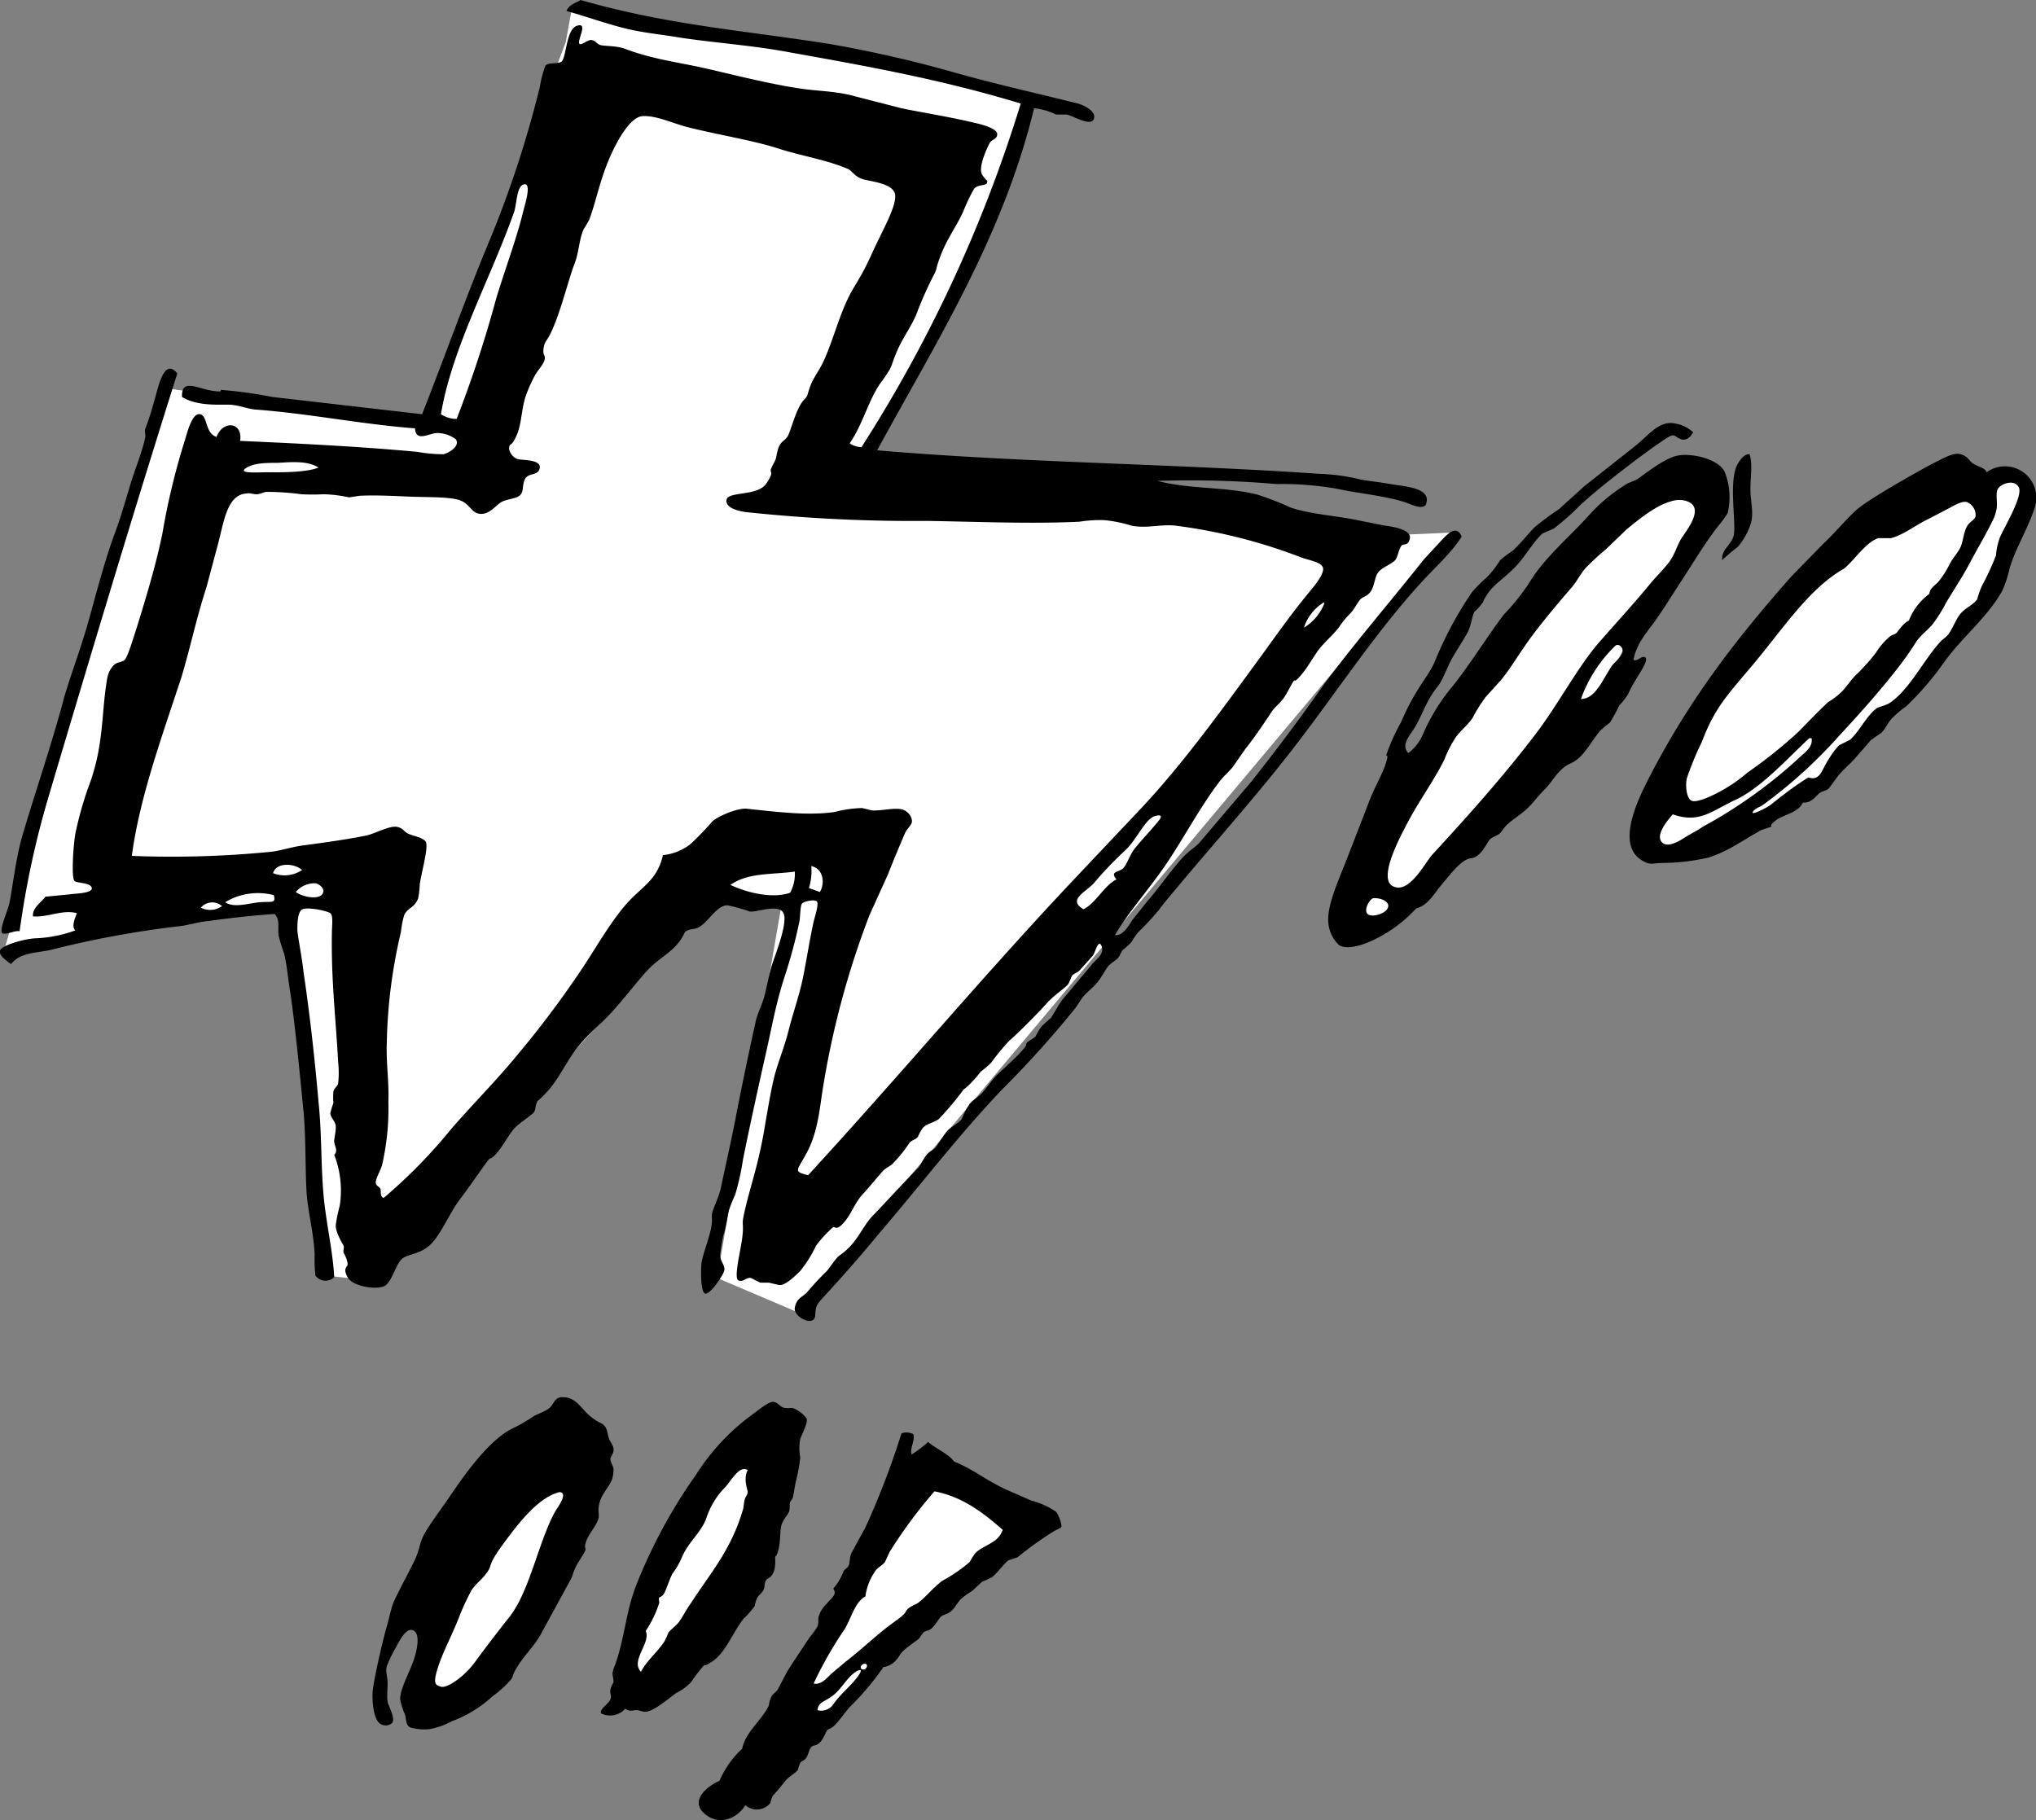 <svg xmlns="http://www.w3.org/2000/svg" width="259.5" height="232" viewBox="0 0 259.5 232"><rect x="0" y="0" width="259.5" height="232" fill="#808080" stroke="none"/><defs><style>.cls-1{fill:#fff;}.cls-1,.cls-2{fill-rule:evenodd;}</style></defs><title>アセット 7</title><g id="レイヤー_2" data-name="レイヤー 2"><g id="吹き出し_文字" data-name="吹き出し+文字"><polygon class="cls-1" points="0.6 120.9 19.3 55.9 21.2 49.5 54 54.1 69.9 11.2 72.1 5.4 73 0.5 131.2 12.7 129.1 21.9 119.3 42.8 110.4 57.8 166.1 67.6 177.8 68.2 184.8 67.9 101.5 167.2 91.4 162.9 99.6 115.4 91.1 113.9 47.2 163.2 41.4 162.6 35.9 116 15.7 117.8 0.6 120.9"/><polygon class="cls-1" points="200.6 70.4 177.6 100.7 171.5 116.6 171.5 120.5 189.4 105.6 203.5 89.3 208.1 80.5 215.8 70.6 217.6 62.7 212.4 61.1 200.6 70.4"/><path class="cls-1" d="M208.9,107l5.9-13.4L226.5,78l15.9-15.3,7.7-1.4,5.2-.8h2.2l.9,3.4-2.5,8.3s-3.3,5.8-4.9,7.3-7.9,9.8-7.9,9.8L236,95.8l-7.6,6.1-7.4,4-6.7,3.1Z"/><path class="cls-1" d="M52.7,217.8l5-20.9s12.2-15.6,13.1-15.6,4.3,7,4.3,7l-5.2,15.4L61,215Z"/><path class="cls-1" d="M77.9,216.8,83.1,200l8.3-12.9,7.6-4.3s-3.7,16-3.7,16.9-10.4,13.1-10.4,13.1Z"/><path class="cls-1" d="M98.4,222l18.7-34.9s13.5,5.8,13.5,7.1S113.7,211,113.7,211l-9.8,10.7Z"/><path class="cls-2" d="M131.8,13.8c-4,16.6-12.9,30.5-20,43.6,18.7,1.6,37.5,1.7,56.4,3a25.2,25.2,0,0,1,4.7.6c1.1.3,2.7.4,4.3.7s5.5.4,4.5,2.7c-.7.6-1.9-.2-3-.5-2.8-.8-5.6-1-8.3-1.6a40.6,40.6,0,0,0-7.7-.6,130.3,130.3,0,0,0-15.2-.4c4.4,1.1,8.3.7,12.6,1.7a35.7,35.7,0,0,1,4.4,1.7c2.4.8,5.3,1,8,1.5l4,.8c.9.1,3.4.5,3.2,1.6s-.8.6-1.1,1-.4,1.2-.7,1.7-1.7,1-2.2,1.6-.5,1.8-1,2.5-1,.6-1.4,1.1-.7,1.2-1.3,1.8a10.1,10.1,0,0,0-1.3,1.6c-.9,1.2-2.1,2.1-2.9,3.3s-1.3,2.1-2.1,3-.6.4-.8.6-.8,1.5-1.3,2.2-1.1,1.1-1.5,1.7-2.1,3.2-3.4,4.8l-1.6,2.3c-.6.7-1.3,1.3-1.8,2-2.4,3.2-4.3,6.8-6.5,10.1s-4.8,6.1-6.7,9.3c1,.1,1.7-1.1,2.2-1.9l2-2.5c1.4-1.6,2.7-3.5,4-5s1.7-1.5,2.5-2.3l6.8-8c2.9-3.7,5.8-7.5,8.6-11.5,4.3-5.9,8.7-10.9,13.2-16.6l2.3-2.5c.6-.6,1.9-2.2,2.6-.5-1.4,2.2-3.5,4-5.2,5.9-5.4,5.9-10.2,13.1-15.2,19.7s-10.4,12.6-15.6,18.8c-.9,1.1-1.8,2.1-2.6,3.2a37.1,37.1,0,0,1-2.7,2.9,12.5,12.5,0,0,0-.8,1.2,10.9,10.9,0,0,1-1.1,1c-.3.4-.4.9-.8,1.2s-.7.5-1,.8-.9,1.5-1.5,2.2-1.2,1.1-1.7,1.7-.7,1.1-1.2,1.7a130.9,130.9,0,0,1-9.3,10.3c-5.5,5.8-10.3,12.1-15.7,18.4-1.8,2.2-3.9,4.6-5.9,6.8s-2,2-2.1,3.5-2.8.2-2.6-1,1-1.4,1.5-1.9a35.8,35.8,0,0,1,2.6-2.8c.5-.6.9-1.3,1.5-1.9a8.3,8.3,0,0,0,1.7-1.5c1.1-1.3,1.7-2.7,2.7-3.7s3.8-4.1,5.8-6.1c.3-.4.6-1.1,1-1.6s.9-.6,1.2-1,.9-1.4,1.4-2,1.5-1,1.9-1.6a8.7,8.7,0,0,1,1-1.9c.4-.5,1-.8,1.5-1.3s1.2-1.6,1.9-2.3,2.2-2,3.2-3.1.4-.8.7-1.1.8-.5,1.1-.8a7.5,7.5,0,0,1,.7-1.2,13.1,13.1,0,0,1,1.2-1.1c.6-.8,1-1.8,1.7-2.6l3.6-4.3c.5-.6,1.6-1.3,1.2-2.3s-.8.8-1.1,1.2l-1.7,1.9c-.3.3-.7.4-.9.6s-.3.8-.6,1.2-1.8,1.4-2.6,2.3-3.2,3.4-4.9,4.9a28.3,28.3,0,0,0-2.3,2.8,12.7,12.7,0,0,1-1.3,1.1,14.9,14.9,0,0,1-1.2,1.4,8.1,8.1,0,0,1-1,.9,37.9,37.9,0,0,1-3.1,3.7c-.6.5-1.6.6-2.1,1.2a6,6,0,0,0-.6,1.1c-.3.4-.8.4-1.1.8a16.9,16.9,0,0,1-2,2.5c-.3.4-.9.6-1.3,1s-1.7,2-2.7,3.1-1.4,2.5-2.4,3.6-1,.3-1.4.6a15.5,15.5,0,0,0-2.1,2.3,15.5,15.5,0,0,1-2,3.2c-.9.9-2,1.9-2.7,1.8l-1.3-.3H96.9l-1.2-.6c-.6-.1-1,.6-1.6.3s.3-3.8.5-5.4,0-1.6.1-2.4c.5-2.6,1.4-5.3,2-7.9s.7-3.5,1-5.2.6-3.5,1-5.1,1.3-3.8,1.8-5.8,1.1-3.7,1.6-5.7,1-5.5,1.6-8.2c.2-.8.7-2.3.4-2.6s-1.7,0-1.9.3-.2,1.6-.3,2.2a62.2,62.2,0,0,1-1.9,7.1c-1.1,3.4-1.6,6.3-2.3,9.4s-2.1,9.4-3,13.9a32.7,32.7,0,0,1-1,4.5,16.7,16.7,0,0,0-.8,2c-.2.8-.3,1.8-.6,2.8s-.4,2-.5,2.8.7,1.4.5,2.1-1.8,3-2.4,2.9-.6-2.8-.5-3.8.9-3,1.2-4.4,0-1.5.2-2.2.9-2.1,1.1-3.2c.6-2.8,1.3-5.9,1.9-9s1.6-8,2.5-12c.2-1.1.9-2.3,1.2-3.6s.5-2.3.8-3.4,2.1-5.4,1.6-6.8-3.4-.2-4.3-.3a21.6,21.6,0,0,0-2.9-.8c-1.2,0-2.2,1.7-3.2,2.5s-1.4.3-2.2.9c-1,2.3-2.9,3-4.5,4.6s-4,5-6.3,7.1a25,25,0,0,0-3.2,3.4c-1.3,1.8-2.2,3.8-3.6,5.3s-1.1.9-1.3,1.4-.1.7-.3,1.1-1.9,1.4-2.6,2.2-1.4,2.2-2.2,3.1-.7.5-1,.8-2.4,3.4-3.7,5.1-2.4,4.5-3.8,5.8-3,1.1-3.7,1.9-1.1,2.5-1.9,3.2-4.2.3-4.9-1,.1-1.2,0-1.8a4.3,4.3,0,0,0-.5-1.3c-.1-.3.1-.7,0-.9s-1.1-1.8-1-2.7a20.5,20.5,0,0,1,.5-2.4,12.6,12.6,0,0,0-.7-6.5c.6-.6-.1-1.2,0-1.9s.2-1.1.2-1.7-.7-1.2-.7-1.7a9.3,9.3,0,0,1,.4-1.3,7.4,7.4,0,0,1,0-1.5c.1-.4.5-.6.6-1a12.2,12.2,0,0,0,0-2.7c-.3-5.6-.9-10.5-.8-16.4,0-1,.2-2.3-.2-2.6s-3.2-.9-3.7-.4-.5,1.9-.5,2.5.6,3.6.8,5.5c.8,5.4,1.4,10.8,1.9,16.5.4,3.8.3,7.6.6,11.4s1.2,7.3,1.4,10.9a1.6,1.6,0,0,1-2.4-.2,20.2,20.2,0,0,1-.1-2.7c-.1-2.6-.8-5.2-1-7.6s-.1-7.2-.4-10.5c-.5-5-1-10.4-1.7-15.3-.3-1.7-.4-3.4-.8-5a20.2,20.2,0,0,1-.7-2.3c-.1-1,.2-2-.5-2.7q-4.2.3-8.4.9c-1.4.1-2.7.6-4.1.7a126.7,126.7,0,0,0-16.1,3c-1.9.4-3.8.3-5,1.8-.6-.5-1.5-1-1.4-1.7s3.3-1.6,4.7-1.6a17,17,0,0,0,4.9-1c-.5-.5-.1-1.4.2-2.2-1.9-.5-3.8.6-5.6.4-.1-1.1,1.1-1.8,1.6-2.5l3.1-.3c.5-.1,2.9-.1,2.8-.8s-1.8-.6-2.2-.9-.2-4.2.1-6a44.1,44.1,0,0,1,1.9-6.6c1.8-5.1,1.4-9.1,2.2-13.4a3.1,3.1,0,0,1,.7-1.4c.5-.6,1.1-.4,1.5-.8s1.1-2.8,1.5-4c1.3-4.2,2.5-8.2,3.3-12.1A89,89,0,0,1,23.6,56c.3-1,.9-3.4,1.9-3.2s.6,2.4,2.1,2.9c.8-2.2,3.4-1.9,3,.5,6.8.3,15.2.7,22.6,1.4a19.3,19.3,0,0,0,3.3.3c.6-.1,2.2-1,1.6-1.9a3.9,3.9,0,0,0-2.2-.8c-1.1-.1-2.9,1.3-3-.6-6.7-.5-13.6-1.9-20.4-2.4-1-.1-1.9-.5-3-.6s-4.2.3-6.3-1c-.1-2.4,1.9-1.1,3.8-.8s.8-.2,1.2-.1a56,56,0,0,1,6.5.9l19.1,2.2c2.8-7.1,5.6-15,8.7-22.4a135.9,135.9,0,0,0,6.3-19.3,15,15,0,0,1,.7-2.7c.4-.5,1.3-.2,2-.5s.6-4.1,2-4.6.3,1.4.3,2.1,1.1-.4,1.6-.3.6.4,1,.6,2.1.1,3.2.5c3.4,1.3,6.6,1.7,9.8,2.4s8.5,2.1,12.7,2.7c2,.3,4,.3,6.2.8l6.6,1.7c2.9.6,6.2,1.1,9.5,1.9.9.2,2.7.7,2.7,1.4s-.7.6-1,1.2-1.5,3.1-.9,4,.7.6.6,1-1.1.2-1.6.7a19.5,19.5,0,0,0-1.4,2.9c-.8,1.8-2,3.4-2.8,5.4s-.5,1.8-.9,2.6a44.9,44.9,0,0,0-2.2,4.9c-.6,1.6-1.8,3.2-2.5,4.8s-.6,1.7-1,2.5a21.4,21.4,0,0,1-1.3,1.9c-1.5,2.3-2.2,5.2-3.8,7.5a2.7,2.7,0,0,0,1.5.5,177.6,177.6,0,0,0,20.3-43.8c-10.2-3.1-19.8-4.8-29.3-6.5-4.7-.9-9.4-1.2-14.1-1.9-2.3-.4-4.7-.6-7.1-1.2s-4.9-1.5-7.4-2.2C72.6.5,73.4.4,74,0c11.1,3.2,21,3.9,31.7,5.6a155.6,155.6,0,0,1,15.8,3.6c5.3,1.5,10.7,2.7,15.9,4,1,.3,2.4,1.1,2,2s-2.4-.3-3.4-.6h-1.4A8.2,8.2,0,0,0,131.8,13.8Zm4.8,98.6,8.5-9c5.7-6,10.9-13.3,16.1-20.4,1.8-2.5,3.8-5.3,5.9-7.8.5-.6,1.8-2.2,1.5-2.9s-1.9-.9-2.9-1.3a68.5,68.5,0,0,0-15.9-4c-1.9-.2-3.7.4-5.6,0a16.7,16.7,0,0,0-3.5-.7,16.2,16.2,0,0,0-3.1.2c-6.3.3-13,0-19.4-.1a201.4,201.4,0,0,1-22.9-1.1c-1-.1-2.9-.5-2.7-1.6s4-.4,5.1-2.1.3-1.2.6-1.9.5-.9.6-1.3.2-1.2.5-1.7.7-.6,1-1.1.8-2.4,1.4-3.6.8-1,1.1-1.6a13.1,13.1,0,0,1,.5-1.5c.4-.9,1-1.7,1.5-2.7,1.4-3,2.2-6.7,3.9-9.5s1.9-3.5,2.9-5.6,2.5-4.8,2.4-6.2-2.6-1.7-3.9-2-1.6-1.2-2.2-1.4c-2.9-1.2-5.8-1.6-8.9-2.6s-7.5-1.7-11.5-2.7c-1.9-.5-4-1.5-5.7-1.4s-3.6,3.7-4.6,6.3-1.4,4.8-2.2,6.9a12.7,12.7,0,0,1-.7,1.2c-.6,1.3-.6,3-1.2,4.5s-1.5,5.1-2.5,7.6-1.2,1.9-1.4,3,.3.9.1,1.6-.9,1.3-1.3,2.1A18.9,18.9,0,0,0,67,50.5c-.6,1.9-.5,3.6-1.2,5.1s-.8.8-.9,1.4.5,1.3,1,1.5,3,0,2.9,1.1-1.5.6-1.9,1.5-.1,1.5-.6,2-1.7.5-2.4.9-1.5,1.6-2.7,1.5-1.3-1.4-2.8-1.8-4.1-.3-6.3-.4-4.5-.2-6.3-.1l-1.3.2a17.5,17.5,0,0,0-3.2-.4,28,28,0,0,1-2.9,0,32.5,32.5,0,0,0-4.4-.3c-.4,0-.8.3-1.3.3s-.9-.2-1.2-.1c-2.5.1-2.9,3.3-3.7,6.4l-1.5,5.6c-1.3,4-2,7.5-3.2,11.5-2.6,7.9-5.3,15.3-6.3,22.7a128.8,128.8,0,0,0,17.5-.5c1.3-.1,2.7-.6,4.1-.8s5.4-.7,8.3-1.3c1-.2,3-1.3,3.9-1.1s.8.6,1.5.9,1.6.4,2.1.9-.3,3.2-.7,5.5a11,11,0,0,1-.2,1.8c-.5,1.3-1.4,1.2-1.8,2.2a13,13,0,0,0-.4,2.1,66.4,66.4,0,0,0-1.8,14.1c-.1,2.6.3,5,.2,7.5a32.3,32.3,0,0,1-.8,8.1c-.2.7-.7,1.5-.8,2.1s.5.6.6,1-.1.9.4,1.1a66.7,66.7,0,0,0,8.7-8.9c2.7-3.1,5.7-6.1,8.4-9.4a125.1,125.1,0,0,0,7.9-10.5c1.9-2.8,3.6-5.9,5.7-8.4s4.1-3.1,4.9-6.5a6.8,6.8,0,0,0,3.5-1.4,39.6,39.6,0,0,0,2.8-2.9c.6-.6,3.3-1.8,4.5-1.6,3.8.4,7.7.9,11.1.4a14.8,14.8,0,0,1,3.5-.5l1.2.3c1.3.1,3.3-.5,4.2,0s1,1.3.9,1.6-.6.8-.8,1.2-1.5,3.5-2.2,5.3l-2.4,5.3a110.3,110.3,0,0,0-5.9,21.9c-.4,2.4-.6,5.4-1.9,8s-2.1,2.7,0,3.2C114.4,137.4,125.3,124.4,136.6,112.4ZM63.2,38.2c1.1-3.7,2.6-7.6,3.5-11.3.2-.8,1.1-3.6.1-3.4s-.9,2.5-1.3,3.6c-3.1,8.7-7.9,17.3-9.3,25.7a3.6,3.6,0,0,0,2,.6A150.4,150.4,0,0,0,63.2,38.2ZM166.2,80a6.3,6.3,0,0,0,2.6-3.1c-.1,0,0-.1-.1-.1A5.9,5.9,0,0,0,166.2,80ZM35.4,59c-1.5,0-3.1,0-4.1.7s1.7.5,2.7.5,4.9.1,6.6-.6C39.2,58.7,37.1,58.9,35.4,59ZM147,104.1c-1.2.6-2.3,3.2-3.7,4.4a47.4,47.4,0,0,0-3.9,4.1c-1,1.1-3.4,2.1-1.3,3.3,1.6-.8,2.6-3,4.2-3.8-.8-1,.1-.9.7-1.3s.9-1.7,1.6-2.6,2.3-2.6,3.1-3.6S147.2,104,147,104.1Zm-43.6,6.3a7.1,7.1,0,0,1-.3,2.8l1.4.5C105.2,112.5,104.9,110.7,103.4,110.4Zm-10.3,2.4c2.6,1.2,5.6,1.7,7.6,1a4.9,4.9,0,0,0,.6-2.7C98.5,111.5,95.3,111.2,93.1,112.8Zm-58.3-1.5a4,4,0,0,0,3.7-.4C37.5,110,35.2,109.9,34.8,111.3Zm6.4,2.4c.1-.5-.4-.9-.9-1.1a3.1,3.1,0,0,0-2.6,1.1C38.6,114.4,41,114.8,41.2,113.7ZM28.7,115c1.1.8,3.1.1,4.5,0s2,.2,1.7-.9A8.1,8.1,0,0,0,28.7,115Zm-3.1.7a2.6,2.6,0,0,0,2.7-.2A1.9,1.9,0,0,0,25.6,115.7Z"/><path class="cls-2" d="M253.2,60.2a4,4,0,0,1,6.2,4.3c-.8,2.7-2.6,5.5-3.3,8.1a14.3,14.3,0,0,1-.9,2.7c-1.8,3.3-5.2,6-7.4,9.1A38.9,38.9,0,0,1,243,90a14.3,14.3,0,0,0-1.8,1.5c-.6.6-.8,1.3-1.4,1.9l-1.3.9-2.1,2.4c-.7.8-1.6,1.5-2.2,2.3l-1.1,1.5c-.3.3-.8.3-1.2.6s-1,1.3-2.1,1.2c-.7,1.4-2.5,1.5-3.5,2.3s-.3.6-.6.8l-1.2.4c-2.2,1.2-4.2,2.7-6.7,3.5a26.7,26.7,0,0,1-6,.7c-.9,0-1.5.3-2.3-.2-3.3-1.7-1.4-6.6.5-10.3,5.4-10.6,11.6-18.4,18.3-26l4.1-4.2c1.5-1.4,2.7-2.9,4.1-4.2s6.5-4.2,9.8-6c1.1-.5,2.6-1.5,3.6-1.2s1,.8,1.6,1.2S253,59.6,253.2,60.2ZM233,96.9a10.4,10.4,0,0,1,1.4-1.9l1.4-.7c1.3-1.2,2.1-3.1,3.5-4.1a12.1,12.1,0,0,0,1.4-.5c2.7-1.7,4.5-5.7,6.8-8.1a5,5,0,0,0,.8-.7c.7-1,1-2,1.6-2.7s1.6-1.1,2.1-1.8a11.5,11.5,0,0,1,.6-1.7,35.2,35.2,0,0,0,1.8-3.9,8.6,8.6,0,0,1,.5-2.3c.5-1.2,3-5.3,2.4-6.4s-2.4-.4-2.7.3.1,1.9-.2,2.8a4.7,4.7,0,0,1-.3.9c-.9,1.9-2,3.7-3,5.6s-2.1,3.5-3.1,5.2a17.8,17.8,0,0,1-1.7,2.7c-.6.7-1.4,1.3-2,2.1A38.8,38.8,0,0,1,242,85c-2.4,3.1-5,6-7.6,8.8a61.3,61.3,0,0,1-9.7,8.8c-.4.3-1,.4-1.3.9s1.8-.5,2.4-1,3-2.4,4.7-3.4C232,99.6,232.2,98.1,233,96.9Zm14.1-22.8a11.8,11.8,0,0,0,1.4-2.2c.4-.8,1.1-1.5,1.4-2.2s.4-1.9.8-2.6.9-.7,1.1-1.3a1.8,1.8,0,0,0-1.1-1.8c-.7-.2-1.9.6-2.7,1l-2.3,1.2c-1.5.7-3.1,2-4.7,2.4h-1.6c-1.6.5-3.1,2.9-4.4,3.9-4.2,2.4-7.3,7-10.9,11.4s-5.4,5.9-7.2,10.7a37.1,37.1,0,0,0-1.9,4.6c-.2.8-.1,2.7.7,2.9s2.8-.8,3.7-1.3a19.4,19.4,0,0,0,3.3-2.3,62.2,62.2,0,0,0,6.4-5.1c1.2-1.2,2.6-2.7,3.9-3.9a9.7,9.7,0,0,0,1.5-1.1c.8-.7,1.4-1.8,2.3-2.6a26.8,26.8,0,0,0,2.3-2.6,8.5,8.5,0,0,1,1.7-2c.3-.3.7-.3.9-.5s.9-1.3,1.6-1.6a7.7,7.7,0,0,1,2.6-3.4C246,74.9,246.7,74.6,247.1,74.1Zm-16.5,20c-2.6,2.4-6.1,6.3-9.3,7.8s-4.7,3.1-8.1,1.9c-.5.6-2.1,2.4-1.5,3.4s2.2.1,2.8-.3,1.8-1,2.5-1.5a61.5,61.5,0,0,0,12.2-8.7c.7-.7,1.9-1.4,1.7-2.6Z"/><path class="cls-2" d="M215.8,55.1c-.3.6-.9,1.1-1.5.9s-.6-.4-1-.5-1.5.8-2.3,1.3l-2.2,1.6c-2.6,2-5,3.8-7.4,6a31.7,31.7,0,0,1-3.4,3l-1.4.6c-1.3,1.2-2.2,3-3.6,4.4s-2.6,2.1-3.4,3.3-.4.9-.7,1.2a5.5,5.5,0,0,1-1,1.1c-.3.7-.4,1.6-.7,2.3s-1.3,2.2-2,3.4-1.1,2.5-1.8,3.6a12.1,12.1,0,0,0-1,1.4c-.8,1.3-1.3,2.7-2,3.9s-1.9,2.3-.9,3.4a6,6,0,0,0,1.9-2.5,25.1,25.1,0,0,1,3.8-6.1c2.3-2.9,4.3-6.2,6.5-9.1a26.7,26.7,0,0,0,3.2-4c2-3.3,5.2-5.9,7.7-8.7a21.1,21.1,0,0,1,4.4-3.7c.5-.4,1.2-.5,1.8-.9s3.2-2.5,4.9-2.9,5.2.3,6.1,2a8.7,8.7,0,0,1,.4,5.3,12.1,12.1,0,0,1-1,1.4c-1.7,2.1-3.3,4.8-4.8,7.1s-2.1,3.3-3.2,4.9-2.6,3.1-3,5.3c.5.3,1-.6,1.5-.3s-.8,2.1-1.3,3a14,14,0,0,0-.9,1.7,8.5,8.5,0,0,1-1.1,1.4,23.9,23.9,0,0,1-1.2,2.2,15,15,0,0,0-1.3,1.1c-1.3,1.6-2.1,3.4-3.7,4.1s-2.2,2.2-3.3,3.3-1.5,1.8-2.4,2.6-1.8,1.3-2.6,2.1l-.7.9c-.3.3-1.1.5-1.4.9s-1.1,2.2-2.3,2.3-2.6,2-3.7,3.3-1.8,2.7-3.3,3.1a17.8,17.8,0,0,1-5.2,3.9c-1,.5-3.3,1.5-4.6.8a4.4,4.4,0,0,1-1.4-2.9c-.2-2.3,1.5-5.8,2.4-8.2l2.6-6.7c.7-2,1.8-3.8,2.3-5.3s0-.9.1-1.2a26,26,0,0,1,1.9-4.2,28.4,28.4,0,0,1,2-3.9c.7-1.2,1.6-2.3,2.2-3.6a48,48,0,0,1,4.8-9,17,17,0,0,1,1.9-1.9,12.8,12.8,0,0,0,1.7-2.2,16.7,16.7,0,0,1,1.6-1.2c1.1-1,1.9-2.1,2.8-3a35.5,35.5,0,0,1,3.1-2.3l3.2-2.9,6.7-5.3c1.5-1.2,2.9-3.2,5-2.7A4.5,4.5,0,0,1,215.8,55.1ZM213,63.9c-1.9.5-4,2.2-5.7,3.6L204.7,70a32,32,0,0,0-2.6,2.4c-.7.8-1.1,1.7-1.8,2.5s-3.8,4.4-5.5,6.8-2.2,3.4-3.5,5l-1.9,2.1a17.8,17.8,0,0,0-1.7,2.7c-.6.9-1.5,1.6-2.1,2.4a15,15,0,0,0-1.5,2.9c-1.1,2.3-3.1,5.1-4.5,7.7s-4,7.6-2,8.5,3.9-2.8,4.9-4c4.6-5,9-9.9,13.2-15.4,2.9-3.8,5.4-8.6,8.1-11.7s4.5-5,6.7-7.7c.7-.8,1.5-1.6,2.2-2.5s1-2,1.5-2.9,3.5-4.3.5-5A3.2,3.2,0,0,0,213,63.9Zm-7.5,20.9c.3-.4,1.2-1.1,1.3-1.7s-.5-1.1-.9-.8a17.8,17.8,0,0,0-4.4,6.8C203.4,89.1,204.3,86.5,205.5,84.8ZM175,114.5c-.5.2-1.2,1.5-.7,2s2.3,0,2.6-.8S175.9,114.4,175,114.5Z"/><path class="cls-2" d="M223,57.9c.4,1.3.1,2.9.1,4.5s.5,3,0,4.5a8.8,8.8,0,0,1-1.6,2.8,26.1,26.1,0,0,0-2,1.7c-.1-1.3.9-1.7,1.4-2.9s-.5-6.1.3-8.7C221.4,59.1,222.2,57.8,223,57.9Z"/><path class="cls-2" d="M22.6,47.6C17,65.3,11.5,83.7,6.2,101.5a115.6,115.6,0,0,0-3.7,17.2c-.7-.1-1.4.4-2.1.3s.5-2.6.8-3.9.8-5.6,1.6-8.4c1.7-5.8,3.8-11.8,5.4-17.9.9-3,2-5.9,2.9-9s2.1-8,3.6-12c.7-1.9,1.3-4,1.9-6s1.5-4.1,1.9-6c.1-.4-.1-.7,0-1.1a33.8,33.8,0,0,0,1.1-3.4C20.1,49.8,20.8,45.4,22.6,47.6Z"/><path class="cls-2" d="M116.4,182.8c.3.7-.5,1.9-.2,2.6a16.6,16.6,0,0,0,2.1-1.6c1,.9,2.6,1.5,3.3,2.5,2.5,1,3.9,2.3,6.7,3.6l3.2,1.4a9.9,9.9,0,0,1,3.1,1.4,4.5,4.5,0,0,1,.7,1.8c0,.3-.5.4-1,.7a43.8,43.8,0,0,0-4.6,3.3l-1.2.4c-.7.6-1.3,1.5-2,2.1a7.5,7.5,0,0,1-1.3.6l-1.3,1.2a12.1,12.1,0,0,0-1.4,1c-.5.5-.8,1.2-1.3,1.6s-1,.4-1.3.7-.7,1.1-1.2,1.5-.7.2-1,.5-.4.6-.6.8-1.9,1.3-2.3,1.9-.9,1.5-2.2,1.7a35.2,35.2,0,0,1-4.3,5.1c-.7.8-1.3,1.7-1.9,2.3s-.8.4-1,.7-.5,1.2-1,1.6-.7.2-1,.5-.3.8-.6,1.3-.6.4-.8.7a4.7,4.7,0,0,0-.3.9c-.4.5-1.1.8-1.6,1.4l-.8,1-.8.9a3.2,3.2,0,0,0-.3.9,2.2,2.2,0,0,1-3.2.3c-1.1,1.8-3.5,2.7-5.3,1s.6-3.5,2-4.1a12.2,12.2,0,0,1,2.9-4.1c.4-2.1,2.4-3.5,3.4-5.5a3.5,3.5,0,0,1,.3-1.1c.2-.4.6-.6.8-.9s.9-1.8,1.4-2.6,1.7-2.6,2.7-4.1a9.4,9.4,0,0,0,1-1.4c.2-.5,0-1,.2-1.4a3.6,3.6,0,0,1,1-1.5c.4-.6,1.4-1.1.8-1.9a6.7,6.7,0,0,0,1.3-2.2c.2-.3.6-.5.7-.8s.1-1,.3-1.5l1.8-3.3a102.3,102.3,0,0,0,4.6-12A2,2,0,0,1,116.4,182.8Zm2.7,7.3a61.6,61.6,0,0,0-5.7,7.7l-.6,1.3c-.3.4-.9.7-1.2,1.1a7.3,7.3,0,0,0-1.3,3.3c-1.3.7-1.7,2.5-2.6,4.1a50,50,0,0,0-4,7c.9.2,1.6-.6,2.2-1.2l1.9-1.6c2.1-1.6,4-3.5,6.1-5s1.2-1.2,1.9-1.8a6,6,0,0,1,1.1-.6c1.1-.8,2-2,3.2-2.9a19.5,19.5,0,0,0,3.5-2.4,6.7,6.7,0,0,1,.7-1.1c1-1.1,2.9-1.2,3.5-3C125.5,193,122.8,190.8,119.1,190.1Zm-9.4,22.5c.1.3.7.3.8-.2S109.7,212,109.7,212.6Zm-.9.7c-.9.7-1.6,2-2.6,2.8s-1.9.8-2,1.9a1.9,1.9,0,0,0,1.9-.6c1-1.5,2.4-2.5,3.3-3.8S109,213.1,108.8,213.3Z"/><path class="cls-2" d="M79.7,217.8a2.6,2.6,0,0,1-3.1.6c-.2-.6,1-1.2,1.2-1.8s-.1-.6,0-1.2.4-.8.4-1.1-.2-.9-.1-1.2a4.7,4.7,0,0,1,.3-.9c1.2-3.3,1.3-6.4,2.6-9.9A66.7,66.7,0,0,1,88.7,188a28.1,28.1,0,0,1,7.2-7.7c.7-.5,2.1-1.7,2.7-1.6s.7.5,1.2.7.9,0,1.3.1a4,4,0,0,1,1.7,1.3c.2.5-.4,1.6-.8,2.6a6.4,6.4,0,0,0,0,2.4,23.3,23.3,0,0,1-.5,2.8c-.2.8-.3,1.6-.4,2.1s-.3.5-.4.8,0,.7-.1,1.1-.8,1.1-1,1.8-.1,2.1-.4,3.2-.4.6-.4.9.1,1.4-.3,2.1-.7.5-.9.9-.1.8-.3,1.2-.6.6-.8,1a3.8,3.8,0,0,0-.3,1,10,10,0,0,1-1.4,1.6c-1.3,1.6-2.3,4.3-3.9,5.4s-.9.2-1.1.5a18.4,18.4,0,0,0-1.7,2.2,6.7,6.7,0,0,1-1.9,1.4c-1,.7-3,2.5-4.1,2.4l-.8-.2C80.8,217.9,80.3,218.3,79.7,217.8Zm12.8-28.3a10.1,10.1,0,0,0-2.5,4.1c-.7,1.8-2.1,2.8-3,4.7a9.9,9.9,0,0,1-1.3,2.3c-.4.8-.7,1.8-1,2.4s-.6.5-.7.7.1.5,0,.7a14.3,14.3,0,0,1-1.7,3.5c.7,1.5-2,3.8-.6,5.2.7-1.4,2.1-2.5,3-3.9a11.7,11.7,0,0,0,.5-1.1c.4-.5.9-.8,1.3-1.3s1-1.7,1.6-2.5c2.3-3.6,5.1-6.7,6.6-11.9.1-.3.1-.8.2-1.2s.4-.7.4-1-.6-1.7,0-2.8C94.3,186.7,93.2,188.7,92.5,189.5Z"/><path class="cls-2" d="M71.9,178.1c1.6.1,2.2,1.5,3.3,2.4s1.4.8,1.8,1.2.4,1,.6,1.6.6.9.6,1.5-.4.8-.4,1.2.4.9.4,1.3a4.4,4.4,0,0,1-.2,1.3c-.4,1-1.3,1.8-1.6,3s.1,1.4-.2,2.2-1.2,1.8-1.5,2.7,0,.7-.1,1.1-.8,1.3-1.2,2.1-.4,1.2-.7,1.7L69.1,208c-.8,1.6-2.1,2.8-3,4.2s-.6,1.3-.9,1.8a12.8,12.8,0,0,1-2.4,2.2,15.6,15.6,0,0,1-5.2,3.2,9.5,9.5,0,0,1-2.8,1,6.3,6.3,0,0,1-2.5-.2c-.6-.3-.5-1-.7-1.7a8.2,8.2,0,0,1-.6-1.9c0-1.4,1.3-3.6,1.8-5.2s.7-3.3-.2-3.6-1.7,1.4-2.2,2.3a15.8,15.8,0,0,0-1.1,2.3c-.2.7.1,1.3.1,2.1s-.1,1.8,0,2.4,1,2,.6,2.7a1.2,1.2,0,0,1-1.4.2c-1-.4-1.2-3-1.1-4.2s1-5.4,1.8-8.3c.3-1,.5-2.1.8-2.9s1.8-3.6,2.6-5.2.7-2.2,1.2-3.3,2.3-3.5,3.6-5.4,4.8-7.1,8-8.5a21,21,0,0,0,2.4-1.4c.6-.4,1.8-.7,2.3-1.3S70.8,178,71.9,178.1Zm-.6,12.1c-2.8.7-5.4,4.2-7.3,6.8s-1.2,2.4-1.9,3.4-1.4,1.4-2,2.3a32.6,32.6,0,0,0-1.5,3.2c-.9,2.4-2.1,4.5-2.8,6.7s-.2,2.2.4,2.4,1.9-.7,2.5-1.2a11.2,11.2,0,0,0,2.1-2.3q2-2.7,3.9-5.1c2.8-3.3,3.9-9.9,6.1-13.8.3-.5,1.6-2.2.6-2.4Z"/></g></g></svg>
